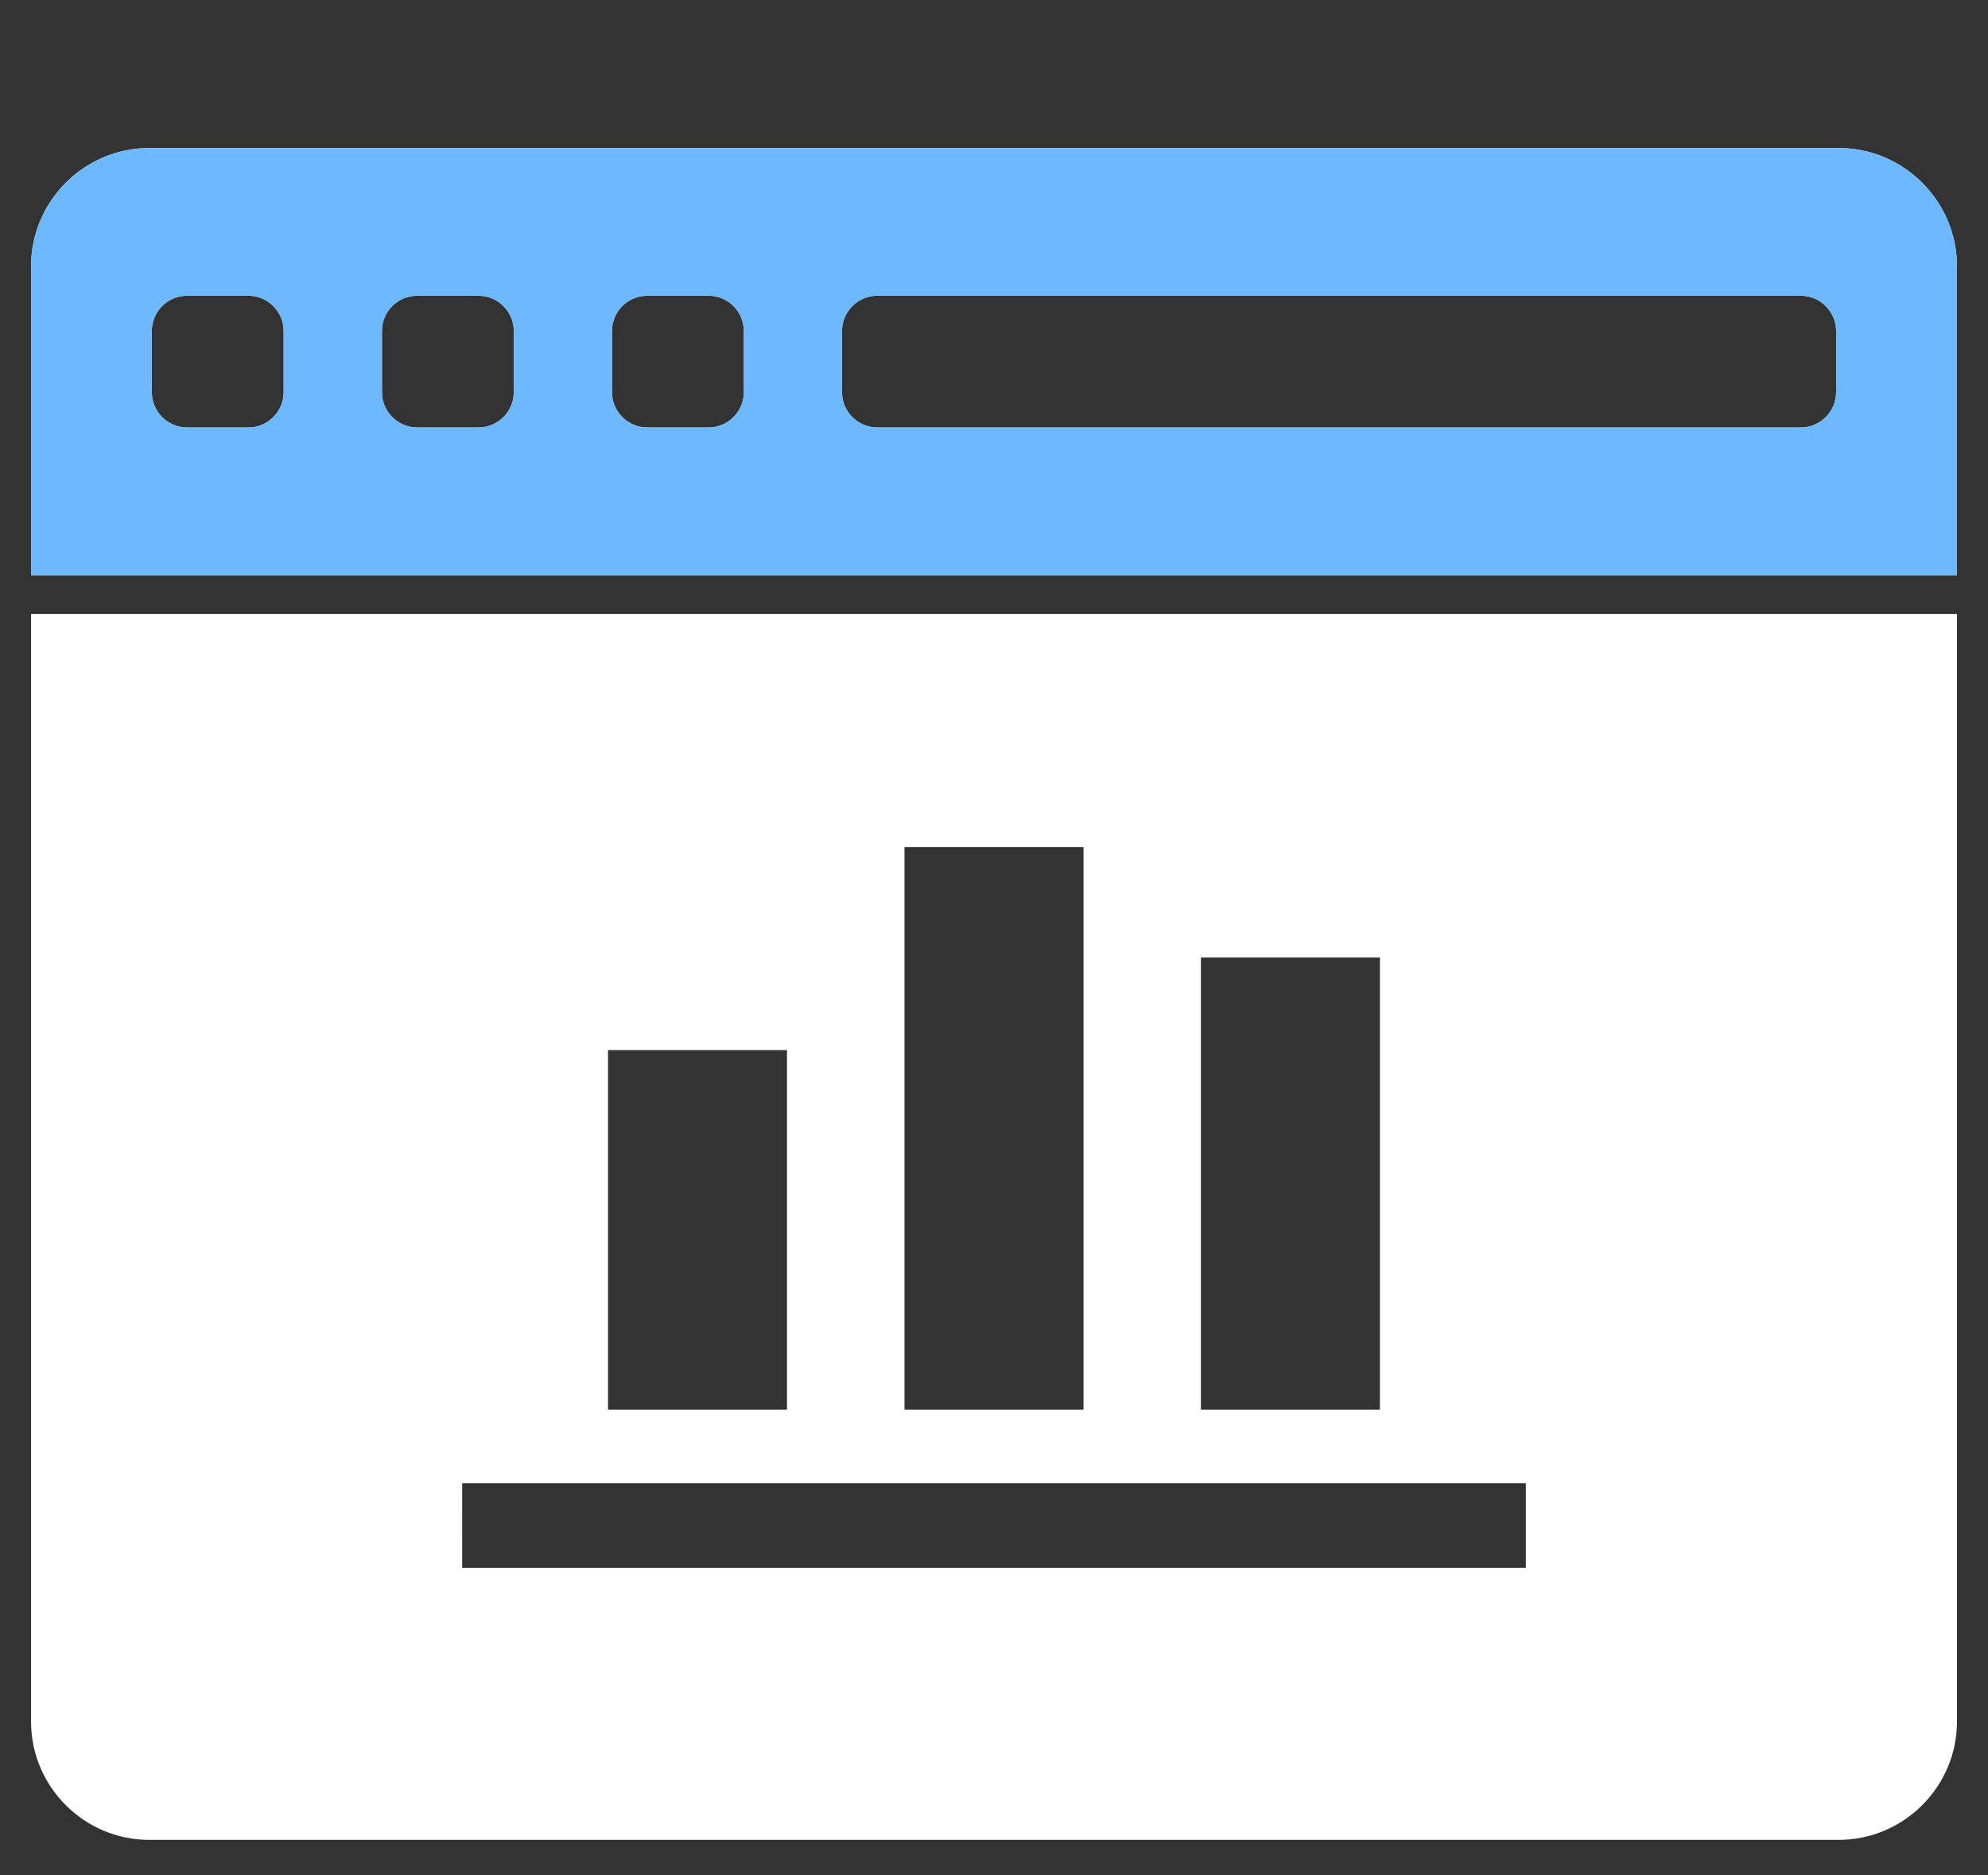 <?xml version="1.0" encoding="UTF-8"?> <svg xmlns="http://www.w3.org/2000/svg" width="106" height="100" viewBox="0 0 106 100" fill="none"><rect x="0" y="0" width="106" height="100" fill="#333333" stroke="none"/><path fill-rule="evenodd" clip-rule="evenodd" d="M7.953 98.106H98.042C101.505 98.106 104.345 95.271 104.345 91.803V32.735H1.656V91.803C1.656 95.271 4.491 98.106 7.953 98.106ZM104.345 30.67V14.196C104.345 10.728 101.505 7.894 98.042 7.894H7.953C4.491 7.894 1.656 10.728 1.656 14.196V30.67H104.345ZM46.774 22.794H96.023C97.056 22.794 97.901 21.949 97.901 20.916V17.647C97.901 16.614 97.056 15.769 96.023 15.769H46.774C45.741 15.769 44.896 16.614 44.896 17.647V20.916C44.896 21.949 45.741 22.794 46.774 22.794ZM9.972 22.794H13.246C14.279 22.794 15.124 21.949 15.124 20.916V17.647C15.124 16.614 14.279 15.769 13.246 15.769H9.972C8.939 15.769 8.094 16.614 8.094 17.647V20.916C8.094 21.949 8.939 22.794 9.972 22.794ZM22.243 22.794H25.512C26.55 22.794 27.396 21.949 27.396 20.916V17.647C27.396 16.614 26.55 15.769 25.512 15.769H22.243C21.21 15.769 20.365 16.614 20.365 17.647V20.916C20.365 21.949 21.21 22.794 22.243 22.794ZM34.508 22.794H37.783C38.816 22.794 39.661 21.949 39.661 20.916V17.647C39.661 16.614 38.816 15.769 37.783 15.769H34.508C33.475 15.769 32.63 16.614 32.63 17.647V20.916C32.63 21.949 33.475 22.794 34.508 22.794ZM64.033 75.165H73.576V51.057H64.033V75.165ZM48.229 75.165H57.772V45.165H48.229V75.165V75.165ZM32.419 75.165H41.962V55.993H32.419V75.165ZM24.643 83.605H81.358V79.086H24.644L24.643 83.605Z" fill="white"></path><g clip-path="url(#clip0_2701_319)"><path fill-rule="evenodd" clip-rule="evenodd" d="M7.953 98.106H98.042C101.505 98.106 104.345 95.271 104.345 91.803V32.735H1.656V91.803C1.656 95.271 4.491 98.106 7.953 98.106ZM104.345 30.67V14.196C104.345 10.728 101.505 7.894 98.042 7.894H7.953C4.491 7.894 1.656 10.728 1.656 14.196V30.67H104.345ZM46.774 22.794H96.023C97.056 22.794 97.901 21.949 97.901 20.916V17.647C97.901 16.614 97.056 15.769 96.023 15.769H46.774C45.741 15.769 44.896 16.614 44.896 17.647V20.916C44.896 21.949 45.741 22.794 46.774 22.794ZM9.972 22.794H13.246C14.279 22.794 15.124 21.949 15.124 20.916V17.647C15.124 16.614 14.279 15.769 13.246 15.769H9.972C8.939 15.769 8.094 16.614 8.094 17.647V20.916C8.094 21.949 8.939 22.794 9.972 22.794ZM22.243 22.794H25.512C26.55 22.794 27.396 21.949 27.396 20.916V17.647C27.396 16.614 26.55 15.769 25.512 15.769H22.243C21.21 15.769 20.365 16.614 20.365 17.647V20.916C20.365 21.949 21.21 22.794 22.243 22.794ZM34.508 22.794H37.783C38.816 22.794 39.661 21.949 39.661 20.916V17.647C39.661 16.614 38.816 15.769 37.783 15.769H34.508C33.475 15.769 32.63 16.614 32.63 17.647V20.916C32.63 21.949 33.475 22.794 34.508 22.794ZM64.033 75.165H73.576V51.057H64.033V75.165ZM48.229 75.165H57.772V45.165H48.229V75.165V75.165ZM32.419 75.165H41.962V55.993H32.419V75.165ZM24.643 83.605H81.358V79.086H24.644L24.643 83.605Z" fill="#6CB9FF"></path></g><defs><clipPath id="clip0_2701_319"><rect width="106" height="32" fill="white"></rect></clipPath></defs></svg> 